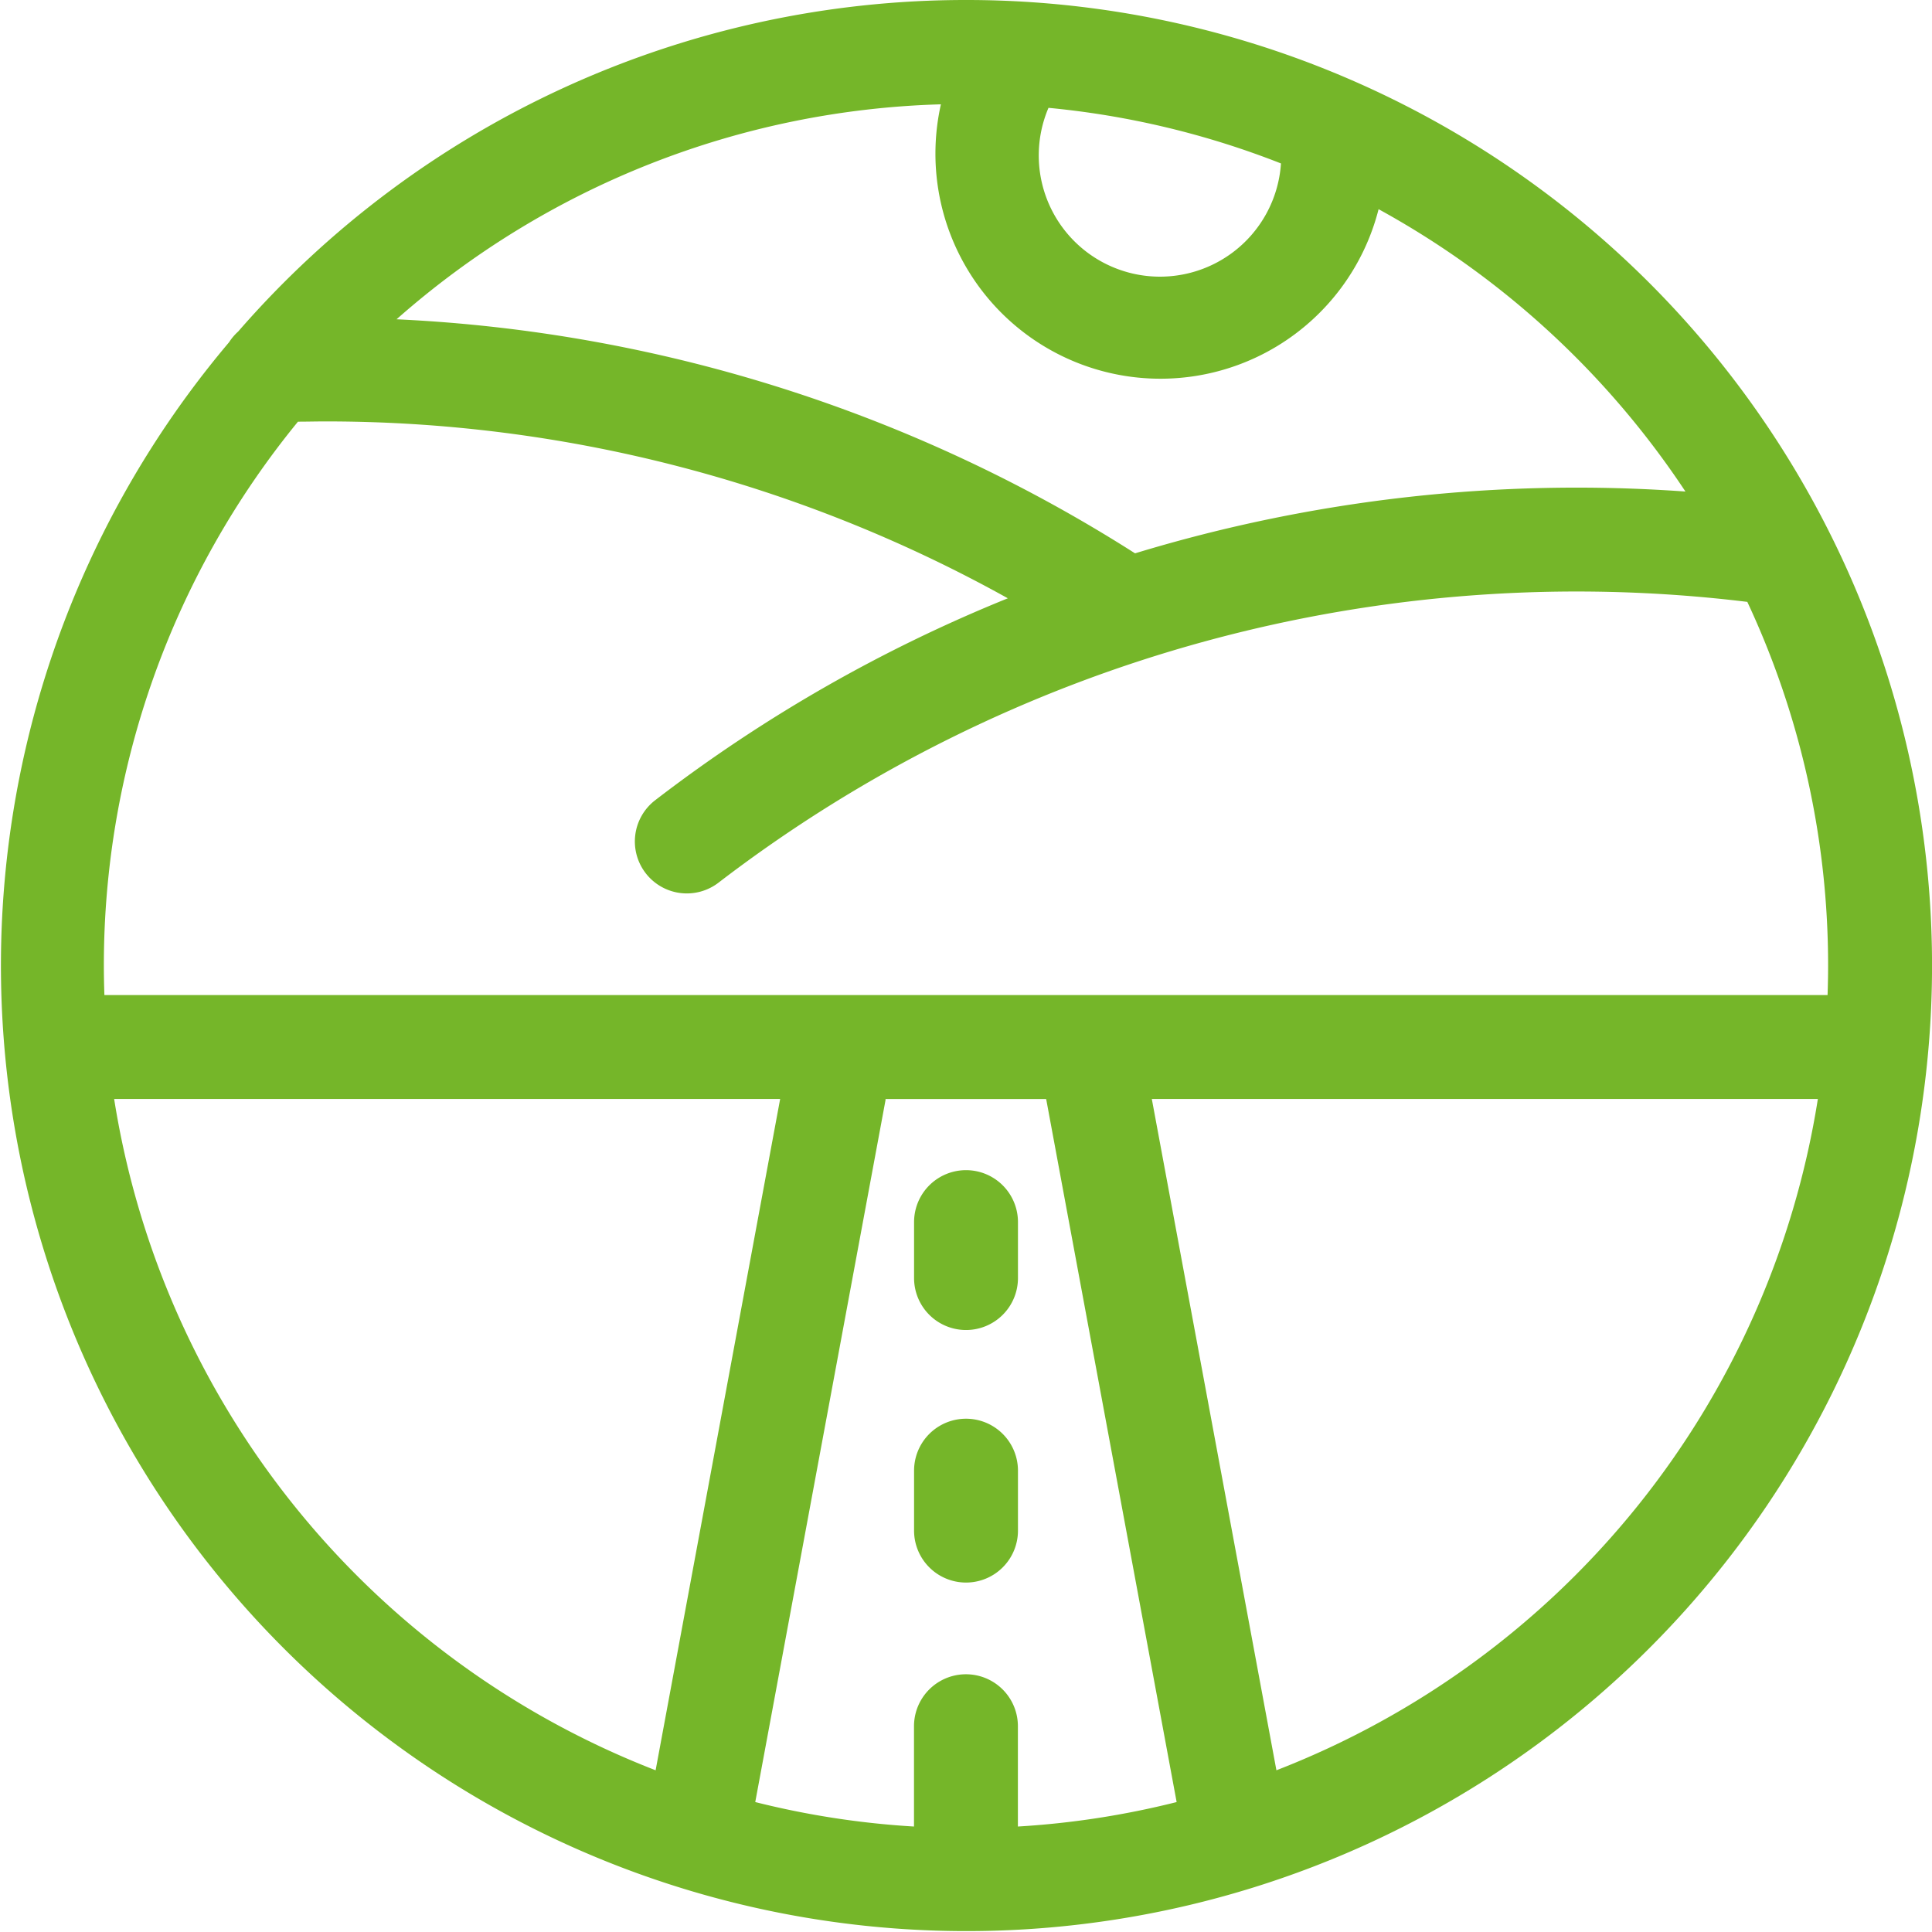 <svg id="road-svgrepo-com" xmlns="http://www.w3.org/2000/svg" width="53.927" height="53.927" viewBox="0 0 53.927 53.927">
  <path id="Path_829" data-name="Path 829" d="M26.963,0A26.908,26.908,0,0,0,6.649,9.253a1.459,1.459,0,0,0-.255.3A26.951,26.951,0,1,0,26.963,0ZM47.045,13.72a42.344,42.344,0,0,0-15.363,1.725A41.967,41.967,0,0,0,11.069,8.912a23.962,23.962,0,0,1,15.194-6A6.282,6.282,0,0,0,38.48,5.839,24.244,24.244,0,0,1,47.045,13.72ZM35.755,4.562A3.384,3.384,0,1,1,29.266,3.01,23.883,23.883,0,0,1,35.755,4.562ZM8.317,11.77c.248,0,.5-.007.742-.007A39.128,39.128,0,0,1,28.131,16.7a41.91,41.91,0,0,0-9.844,5.637,1.45,1.45,0,1,0,1.769,2.3A39.361,39.361,0,0,1,48.772,16.8a23.92,23.92,0,0,1,2.255,10.163c0,.272-.006.543-.015.812H2.914c-.009-.27-.015-.54-.015-.812A23.95,23.95,0,0,1,8.317,11.77Zm20.89,18.937L32.843,50.3a23.947,23.947,0,0,1-4.431.683v-2.8a1.45,1.45,0,1,0-2.9,0v2.8a23.96,23.96,0,0,1-4.431-.683l3.636-19.592c0-.011,0-.021,0-.032H29.2C29.2,30.686,29.205,30.7,29.207,30.707ZM3.186,30.675H21.776L18.3,49.413A24.139,24.139,0,0,1,3.186,30.675ZM35.628,49.413,32.15,30.675H50.741A24.139,24.139,0,0,1,35.628,49.413Z" fill="#75b629"/>
  <path id="Path_830" data-name="Path 830" d="M177.45,277.751a1.45,1.45,0,0,0,1.45-1.45v-1.673a1.45,1.45,0,1,0-2.9,0V276.3A1.45,1.45,0,0,0,177.45,277.751Z" transform="translate(-150.486 -233.578)" fill="#75b629"/>
  <path id="Path_831" data-name="Path 831" d="M177.45,229.776a1.45,1.45,0,0,0,1.45-1.45v-1.562a1.45,1.45,0,1,0-2.9,0v1.562A1.45,1.45,0,0,0,177.45,229.776Z" transform="translate(-150.486 -192.652)" fill="#75b629"/>
</svg>
